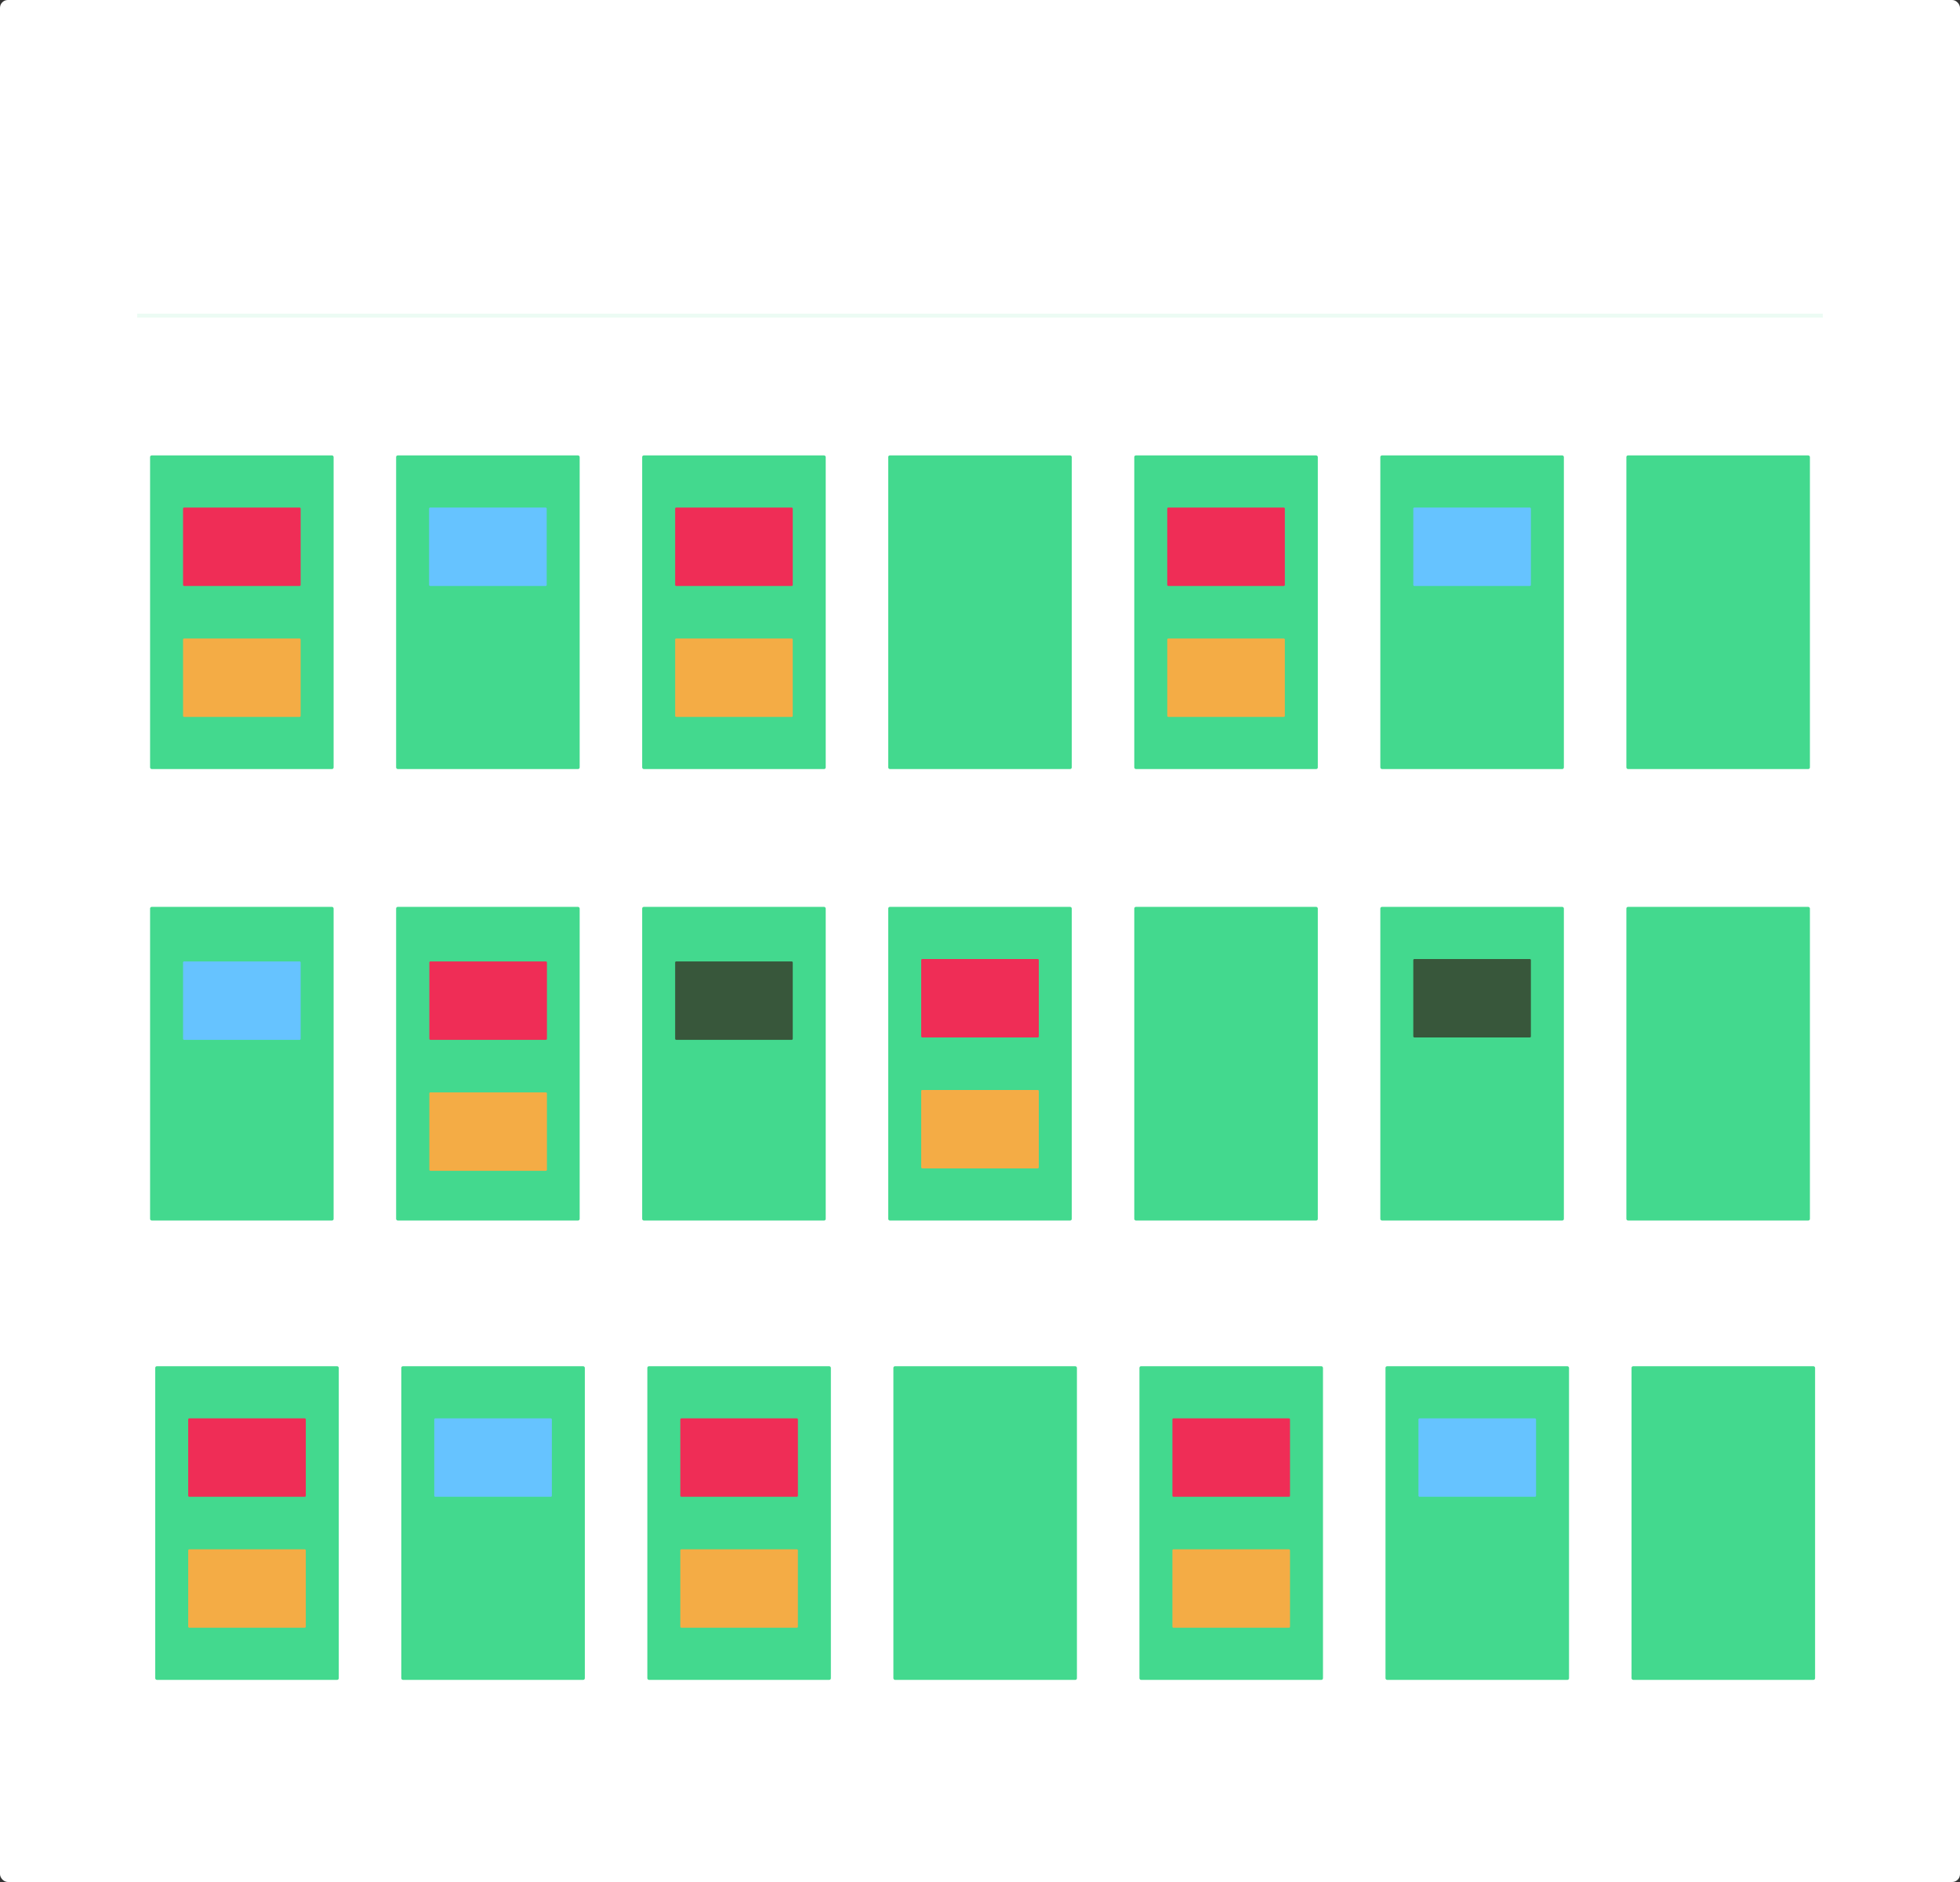 <?xml version="1.0" encoding="UTF-8" standalone="no"?>
<svg
   width="500"
   height="480"
   viewBox="0 0 500 480"
   fill="none"
   version="1.1"
   id="svg28"
   sodipodi:docname="about-image-2.svg"
   inkscape:version="1.4 (e7c3feb1, 2024-10-09)"
   xmlns:inkscape="http://www.inkscape.org/namespaces/inkscape"
   xmlns:sodipodi="http://sodipodi.sourceforge.net/DTD/sodipodi-0.dtd"
   xmlns="http://www.w3.org/2000/svg"
   xmlns:svg="http://www.w3.org/2000/svg">
  <rect x="0" y="0" width="500" height="480" fill="#333333" stroke="none"/>
  <sodipodi:namedview
     id="namedview28"
     pagecolor="#ffffff"
     bordercolor="#000000"
     borderopacity="0.25"
     inkscape:showpageshadow="2"
     inkscape:pageopacity="0.0"
     inkscape:pagecheckerboard="0"
     inkscape:deskcolor="#d1d1d1"
     inkscape:zoom="0.96335647"
     inkscape:cx="234.59644"
     inkscape:cy="257.95228"
     inkscape:window-width="1440"
     inkscape:window-height="776"
     inkscape:window-x="0"
     inkscape:window-y="25"
     inkscape:window-maximized="1"
     inkscape:current-layer="g29" />
  <rect
     width="500"
     height="480"
     rx="2"
     fill="#1D2430"
     id="rect1"
     style="fill:#ffffff;fill-opacity:1" />
  <line
     opacity="0.1"
     x1="35"
     y1="80.5"
     x2="465"
     y2="80.5"
     stroke="white"
     id="line2"
     style="stroke:#32d583;stroke-opacity:0.914" />
  <mask
     id="mask0_62_128"
     style="mask-type:alpha"
     maskUnits="userSpaceOnUse"
     x="340"
     y="157"
     width="75"
     height="75">
    <circle
       opacity="0.8"
       cx="377.5"
       cy="194.5"
       r="37.5"
       fill="#4A6CF7"
       id="circle13" />
  </mask>
  <defs
     id="defs28">
    <filter
       id="filter0_f_62_128"
       x="344.368"
       y="140.412"
       width="72.882"
       height="72.882"
       filterUnits="userSpaceOnUse"
       color-interpolation-filters="sRGB">
      <feFlood
         flood-opacity="0"
         result="BackgroundImageFix"
         id="feFlood17" />
      <feBlend
         mode="normal"
         in="SourceGraphic"
         in2="BackgroundImageFix"
         result="shape"
         id="feBlend17" />
      <feGaussianBlur
         stdDeviation="10.5"
         result="effect1_foregroundBlur_62_128"
         id="feGaussianBlur17" />
    </filter>
    <linearGradient
       id="paint0_linear_62_128"
       x1="308.5"
       y1="353"
       x2="308.5"
       y2="361"
       gradientUnits="userSpaceOnUse">
      <stop
         stop-color="white"
         id="stop17" />
      <stop
         offset="1"
         stop-color="white"
         stop-opacity="0"
         id="stop18" />
    </linearGradient>
    <linearGradient
       id="paint1_linear_62_128"
       x1="270"
       y1="370"
       x2="270"
       y2="378"
       gradientUnits="userSpaceOnUse">
      <stop
         stop-color="white"
         id="stop19" />
      <stop
         offset="1"
         stop-color="white"
         stop-opacity="0"
         id="stop20" />
    </linearGradient>
    <linearGradient
       id="paint2_linear_62_128"
       x1="287.5"
       y1="387"
       x2="287.5"
       y2="395"
       gradientUnits="userSpaceOnUse">
      <stop
         stop-color="white"
         id="stop21" />
      <stop
         offset="1"
         stop-color="white"
         stop-opacity="0"
         id="stop22" />
    </linearGradient>
    <radialGradient
       id="paint3_radial_62_128"
       cx="0"
       cy="0"
       r="1"
       gradientUnits="userSpaceOnUse"
       gradientTransform="translate(377.5 194.5) rotate(90) scale(40.257)">
      <stop
         stop-opacity="0.47"
         id="stop23" />
      <stop
         offset="1"
         stop-opacity="0"
         id="stop24" />
    </radialGradient>
    <linearGradient
       id="paint4_linear_62_128"
       x1="358.554"
       y1="226.723"
       x2="242.956"
       y2="282.349"
       gradientUnits="userSpaceOnUse">
      <stop
         stop-color="white"
         stop-opacity="0.48"
         id="stop25" />
      <stop
         offset="1"
         stop-color="white"
         stop-opacity="0"
         id="stop26" />
    </linearGradient>
    <linearGradient
       id="paint5_linear_62_128"
       x1="343.992"
       y1="228.548"
       x2="340.23"
       y2="234.571"
       gradientUnits="userSpaceOnUse">
      <stop
         stop-color="white"
         stop-opacity="0.48"
         id="stop27" />
      <stop
         offset="1"
         stop-color="white"
         stop-opacity="0"
         id="stop28" />
    </linearGradient>
  </defs>
  <g
     id="g28-4"
     transform="translate(3.285,114.295)">
    <rect
       x="35"
       y="117"
       width="46.823"
       height="80"
       rx="0.416"
       fill="#ffffff"
       fill-opacity="0.14"
       id="rect2-1"
       style="stroke-width:0.327;fill:#32d583;fill-opacity:0.914" />
    <rect
       x="97.768"
       y="117"
       width="46.823"
       height="80"
       rx="0.416"
       fill="#ffffff"
       fill-opacity="0.14"
       id="rect2-5-8"
       style="stroke-width:0.327;fill:#32d583;fill-opacity:0.914" />
    <rect
       x="160.535"
       y="117"
       width="46.823"
       height="80"
       rx="0.416"
       fill="#ffffff"
       fill-opacity="0.14"
       id="rect2-9-8"
       style="stroke-width:0.327;fill:#32d583;fill-opacity:0.914" />
    <rect
       x="223.303"
       y="117"
       width="46.823"
       height="80"
       rx="0.416"
       fill="#ffffff"
       fill-opacity="0.14"
       id="rect2-54-3"
       style="stroke-width:0.327;fill:#32d583;fill-opacity:0.914" />
    <rect
       x="286.071"
       y="117"
       width="46.823"
       height="80"
       rx="0.416"
       fill="#ffffff"
       fill-opacity="0.14"
       id="rect2-91-5"
       style="stroke-width:0.327;fill:#32d583;fill-opacity:0.914" />
    <rect
       x="348.839"
       y="117"
       width="46.823"
       height="80"
       rx="0.416"
       fill="#ffffff"
       fill-opacity="0.14"
       id="rect2-7-2"
       style="stroke-width:0.327;fill:#32d583;fill-opacity:0.914" />
    <g
       id="g29-0-7"
       transform="translate(188.127,-1.577)">
      <rect
         x="43.588"
         y="131.878"
         width="30"
         height="20"
         rx="0.267"
         fill="#ffffff"
         fill-opacity="0.14"
         id="rect2-78-6-6"
         style="fill:#ef2d56;fill-opacity:1;stroke-width:0.131" />
      <rect
         x="43.588"
         y="165.276"
         width="30"
         height="20"
         rx="0.267"
         fill="#ffffff"
         fill-opacity="0.14"
         id="rect2-78-0-2-0"
         style="fill:#f4ac45;fill-opacity:1;stroke-width:0.131" />
    </g>
    <rect
       x="411.606"
       y="117"
       width="46.823"
       height="80"
       rx="0.416"
       fill="#ffffff"
       fill-opacity="0.14"
       id="rect2-55-2"
       style="stroke-width:0.327;fill:#32d583;fill-opacity:0.914" />
  </g>
  <g
     id="g28"
     transform="translate(3.285,-0.852)">
    <rect
       x="35"
       y="117"
       width="46.823"
       height="80"
       rx="0.416"
       fill="#ffffff"
       fill-opacity="0.14"
       id="rect2"
       style="stroke-width:0.327;fill:#32d583;fill-opacity:0.914" />
    <rect
       x="97.768"
       y="117"
       width="46.823"
       height="80"
       rx="0.416"
       fill="#ffffff"
       fill-opacity="0.14"
       id="rect2-5"
       style="stroke-width:0.327;fill:#32d583;fill-opacity:0.914" />
    <rect
       x="160.535"
       y="117"
       width="46.823"
       height="80"
       rx="0.416"
       fill="#ffffff"
       fill-opacity="0.14"
       id="rect2-9"
       style="stroke-width:0.327;fill:#32d583;fill-opacity:0.914" />
    <rect
       x="223.303"
       y="117"
       width="46.823"
       height="80"
       rx="0.416"
       fill="#ffffff"
       fill-opacity="0.14"
       id="rect2-54"
       style="stroke-width:0.327;fill:#32d583;fill-opacity:0.914" />
    <rect
       x="286.071"
       y="117"
       width="46.823"
       height="80"
       rx="0.416"
       fill="#ffffff"
       fill-opacity="0.14"
       id="rect2-91"
       style="stroke-width:0.327;fill:#32d583;fill-opacity:0.914" />
    <rect
       x="348.839"
       y="117"
       width="46.823"
       height="80"
       rx="0.416"
       fill="#ffffff"
       fill-opacity="0.14"
       id="rect2-7"
       style="stroke-width:0.327;fill:#32d583;fill-opacity:0.914" />
    <rect
       x="411.606"
       y="117"
       width="46.823"
       height="80"
       rx="0.416"
       fill="#ffffff"
       fill-opacity="0.14"
       id="rect2-55"
       style="stroke-width:0.327;fill:#32d583;fill-opacity:0.914" />
    <g
       id="g29"
       transform="translate(-0.176,-1.577)">
      <rect
         x="43.588"
         y="131.878"
         width="30"
         height="20"
         rx="0.267"
         fill="#ffffff"
         fill-opacity="0.14"
         id="rect2-78"
         style="fill:#ef2d56;fill-opacity:1;stroke-width:0.131" />
      <rect
         x="43.588"
         y="165.276"
         width="30"
         height="20"
         rx="0.267"
         fill="#ffffff"
         fill-opacity="0.14"
         id="rect2-78-0"
         style="fill:#f4ac45;fill-opacity:1;stroke-width:0.131" />
      <rect
         x="106.355"
         y="131.878"
         width="30"
         height="20"
         rx="0.267"
         fill="#ffffff"
         fill-opacity="0.14"
         id="rect2-78-09"
         style="fill:#66c3ff;fill-opacity:1;stroke-width:0.131" />
      <rect
         x="43.588"
         y="247.638"
         width="30"
         height="20"
         rx="0.267"
         fill="#ffffff"
         fill-opacity="0.14"
         id="rect2-78-09-6"
         style="fill:#66c3ff;fill-opacity:1;stroke-width:0.131" />
      <rect
         x="357.426"
         y="131.878"
         width="30"
         height="20"
         rx="0.267"
         fill="#ffffff"
         fill-opacity="0.14"
         id="rect2-78-09-5"
         style="fill:#66c3ff;fill-opacity:1;stroke-width:0.131" />
      <rect
         x="169.123"
         y="247.638"
         width="30"
         height="20"
         rx="0.267"
         fill="#ffffff"
         fill-opacity="0.14"
         id="rect2-78-09-6-2"
         style="fill:#38573b;fill-opacity:1;stroke-width:0.131" />
      <rect
         x="357.426"
         y="247.026"
         width="30"
         height="20"
         rx="0.267"
         fill="#ffffff"
         fill-opacity="0.14"
         id="rect2-78-09-6-2-8"
         style="fill:#38573b;fill-opacity:1;stroke-width:0.131" />
    </g>
    <g
       id="g29-7"
       transform="translate(125.359,-1.577)">
      <rect
         x="43.588"
         y="131.878"
         width="30"
         height="20"
         rx="0.267"
         fill="#ffffff"
         fill-opacity="0.14"
         id="rect2-78-4"
         style="fill:#ef2d56;fill-opacity:1;stroke-width:0.131" />
      <rect
         x="43.588"
         y="165.276"
         width="30"
         height="20"
         rx="0.267"
         fill="#ffffff"
         fill-opacity="0.14"
         id="rect2-78-0-8"
         style="fill:#f4ac45;fill-opacity:1;stroke-width:0.131" />
    </g>
    <g
       id="g29-5"
       transform="translate(250.895,-1.577)">
      <rect
         x="43.588"
         y="131.878"
         width="30"
         height="20"
         rx="0.267"
         fill="#ffffff"
         fill-opacity="0.14"
         id="rect2-78-8"
         style="fill:#ef2d56;fill-opacity:1;stroke-width:0.131" />
      <rect
         x="43.588"
         y="165.276"
         width="30"
         height="20"
         rx="0.267"
         fill="#ffffff"
         fill-opacity="0.14"
         id="rect2-78-0-3"
         style="fill:#f4ac45;fill-opacity:1;stroke-width:0.131" />
    </g>
    <g
       id="g29-0"
       transform="translate(62.654,114.183)">
      <rect
         x="43.588"
         y="131.878"
         width="30"
         height="20"
         rx="0.267"
         fill="#ffffff"
         fill-opacity="0.14"
         id="rect2-78-6"
         style="fill:#ef2d56;fill-opacity:1;stroke-width:0.131" />
      <rect
         x="43.588"
         y="165.276"
         width="30"
         height="20"
         rx="0.267"
         fill="#ffffff"
         fill-opacity="0.14"
         id="rect2-78-0-2"
         style="fill:#f4ac45;fill-opacity:1;stroke-width:0.131" />
    </g>
    <g
       id="g30">
      <rect
         x="36.316"
         y="349.303"
         width="46.823"
         height="80"
         rx="0.416"
         fill="#ffffff"
         fill-opacity="0.14"
         id="rect2-4"
         style="stroke-width:0.327;fill:#32d583;fill-opacity:0.914" />
      <rect
         x="99.084"
         y="349.303"
         width="46.823"
         height="80"
         rx="0.416"
         fill="#ffffff"
         fill-opacity="0.14"
         id="rect2-5-3"
         style="stroke-width:0.327;fill:#32d583;fill-opacity:0.914" />
      <rect
         x="161.852"
         y="349.303"
         width="46.823"
         height="80"
         rx="0.416"
         fill="#ffffff"
         fill-opacity="0.14"
         id="rect2-9-9"
         style="stroke-width:0.327;fill:#32d583;fill-opacity:0.914" />
      <rect
         x="224.619"
         y="349.303"
         width="46.823"
         height="80"
         rx="0.416"
         fill="#ffffff"
         fill-opacity="0.14"
         id="rect2-54-0"
         style="stroke-width:0.327;fill:#32d583;fill-opacity:0.914" />
      <rect
         x="287.387"
         y="349.303"
         width="46.823"
         height="80"
         rx="0.416"
         fill="#ffffff"
         fill-opacity="0.14"
         id="rect2-91-56"
         style="stroke-width:0.327;fill:#32d583;fill-opacity:0.914" />
      <rect
         x="350.155"
         y="349.303"
         width="46.823"
         height="80"
         rx="0.416"
         fill="#ffffff"
         fill-opacity="0.14"
         id="rect2-7-3"
         style="stroke-width:0.327;fill:#32d583;fill-opacity:0.914" />
      <rect
         x="412.923"
         y="349.303"
         width="46.823"
         height="80"
         rx="0.416"
         fill="#ffffff"
         fill-opacity="0.14"
         id="rect2-55-6"
         style="stroke-width:0.327;fill:#32d583;fill-opacity:0.914" />
      <g
         id="g29-7-3"
         transform="translate(126.676,230.726)">
        <rect
           x="43.588"
           y="131.878"
           width="30"
           height="20"
           rx="0.267"
           fill="#ffffff"
           fill-opacity="0.14"
           id="rect2-78-4-0"
           style="fill:#ef2d56;fill-opacity:1;stroke-width:0.131" />
        <rect
           x="43.588"
           y="165.276"
           width="30"
           height="20"
           rx="0.267"
           fill="#ffffff"
           fill-opacity="0.14"
           id="rect2-78-0-8-8"
           style="fill:#f4ac45;fill-opacity:1;stroke-width:0.131" />
      </g>
      <g
         id="g29-5-4"
         transform="translate(252.211,230.726)">
        <rect
           x="43.588"
           y="131.878"
           width="30"
           height="20"
           rx="0.267"
           fill="#ffffff"
           fill-opacity="0.14"
           id="rect2-78-8-0"
           style="fill:#ef2d56;fill-opacity:1;stroke-width:0.131" />
        <rect
           x="43.588"
           y="165.276"
           width="30"
           height="20"
           rx="0.267"
           fill="#ffffff"
           fill-opacity="0.14"
           id="rect2-78-0-3-4"
           style="fill:#f4ac45;fill-opacity:1;stroke-width:0.131" />
      </g>
      <rect
         x="44.728"
         y="362.604"
         width="30"
         height="20"
         rx="0.267"
         fill="#ffffff"
         fill-opacity="0.14"
         id="rect2-78-64"
         style="fill:#ef2d56;fill-opacity:1;stroke-width:0.131" />
      <rect
         x="44.728"
         y="396.002"
         width="30"
         height="20"
         rx="0.267"
         fill="#ffffff"
         fill-opacity="0.14"
         id="rect2-78-0-6"
         style="fill:#f4ac45;fill-opacity:1;stroke-width:0.131" />
      <rect
         x="107.496"
         y="362.604"
         width="30"
         height="20"
         rx="0.267"
         fill="#ffffff"
         fill-opacity="0.14"
         id="rect2-78-09-4"
         style="fill:#66c3ff;fill-opacity:1;stroke-width:0.131" />
      <rect
         x="358.567"
         y="362.604"
         width="30"
         height="20"
         rx="0.267"
         fill="#ffffff"
         fill-opacity="0.14"
         id="rect2-78-09-5-3"
         style="fill:#66c3ff;fill-opacity:1;stroke-width:0.131" />
    </g>
  </g>
</svg>
